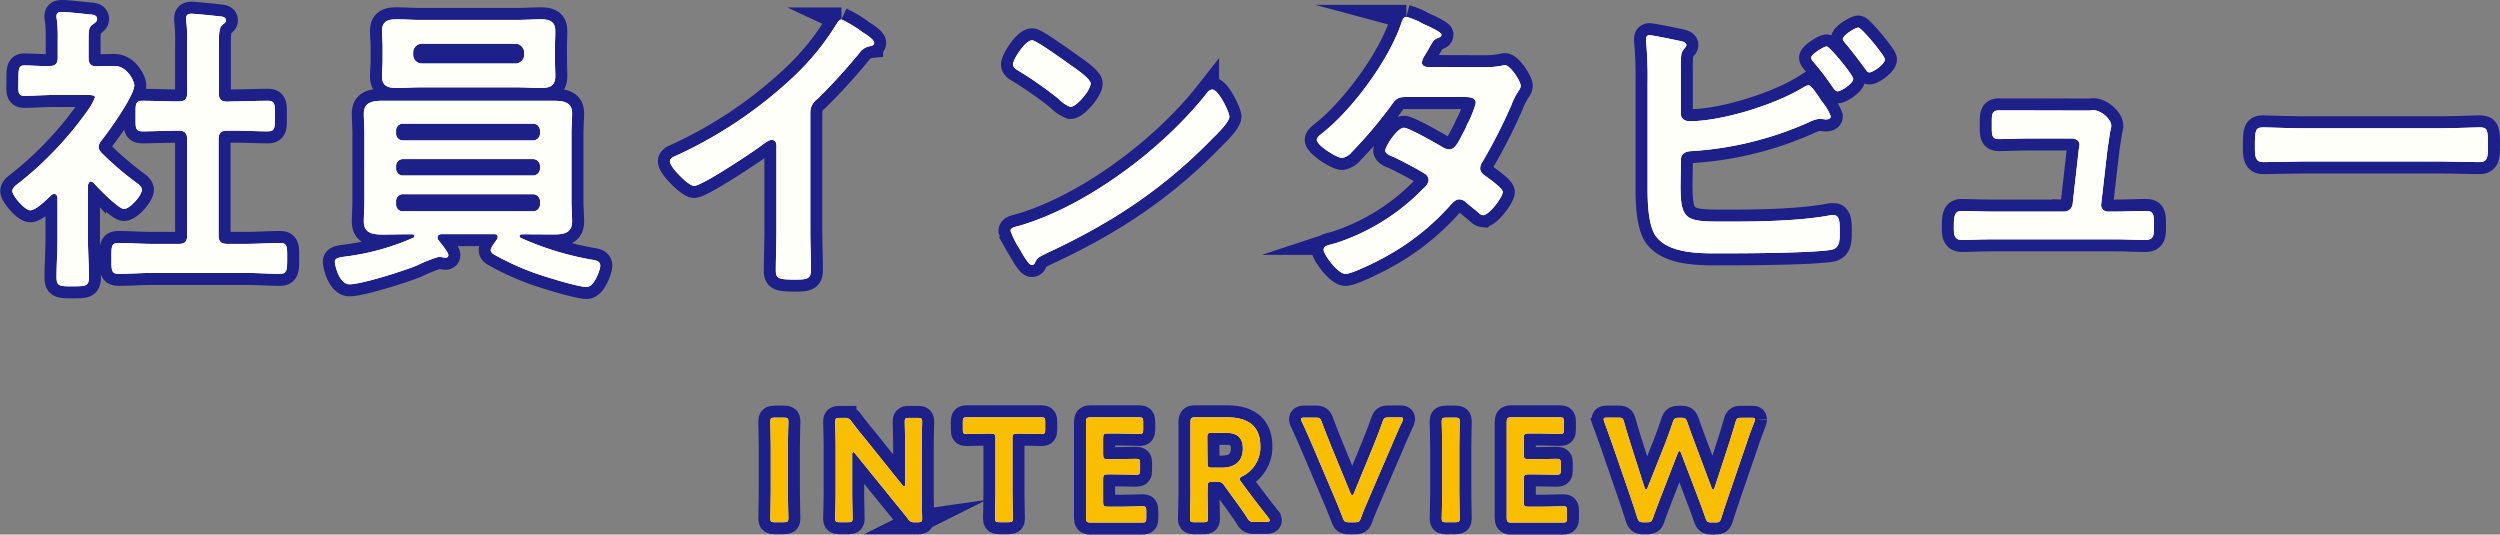 <svg xmlns="http://www.w3.org/2000/svg" viewBox="0 0 416.14 88.98"><rect x="0" y="0" width="416.14" height="88.98" fill="#808080" stroke="none"/><defs><style>.cls-1{fill:none;stroke:#1d2088;stroke-miterlimit:10;stroke-width:4px;}.cls-2{fill:#fffffa;}.cls-3{fill:#fabe00;}</style></defs><g id="レイヤー_2" data-name="レイヤー 2"><g id="テキスト情報ALL"><path class="cls-1" d="M15.15,30.23c-.35,0-.45.36-.51.61v9c0,2.08.16,4.17.16,6.3,0,1.47-.51,1.52-2.69,1.52s-2.7,0-2.7-1.52c0-2.08.16-4.22.16-6.3v-6.9c-.05-.31-.16-.66-.56-.66a.75.75,0,0,0-.46.2C7.79,33.18,6,35,5.05,35s-3-2.44-3-3.2c0-.61.81-1.12,1.27-1.47A58.62,58.62,0,0,0,14.44,18.61a10.35,10.35,0,0,0,1.37-2.39c0-.36-.56-.41-1.17-.41H8.91c-1.63,0-3.51.15-4.78.15s-1.06-.71-1.06-2.58,0-2.49,1-2.49,2.85.15,4.17.1c1,0,1.37-.41,1.37-1.42V6.42a22,22,0,0,0-.16-3.25,1.44,1.44,0,0,1-.05-.46c0-.61.41-.71.87-.71,1,0,3.65.3,4.67.41.51,0,1.22.1,1.22.76,0,.45-.41.66-.87,1s-.55.92-.55,2.34v3.1c0,1,.35,1.42,1.32,1.42s2-.05,2.94-.05c2.24,0,3.35,2.59,3.35,3.2,0,1.77-4.26,7.72-5.53,9.29a1.93,1.93,0,0,0-.41,1,1.64,1.64,0,0,0,.51,1,54.77,54.77,0,0,0,5.84,5c.35.25.86.66.86,1.11,0,.87-1.93,3.2-3,3.2-.87,0-4.32-3.5-5-4.31A.76.76,0,0,0,15.15,30.23ZM39,16.88c1.83,0,3.71-.1,5.58-.1,1.22,0,1.17.61,1.17,2.54s.05,2.54-1.17,2.54c-1.87,0-3.7-.11-5.58-.11H37.8c-1,0-1.42.41-1.42,1.43v16c0,1,.41,1.42,1.42,1.42H41c1.88,0,3.76-.15,5.64-.15,1.21,0,1.16.71,1.16,2.54s0,2.59-1.16,2.59c-1.88,0-3.76-.15-5.64-.15H25.31c-1.83,0-3.71.15-5.59.15-1.22,0-1.17-.66-1.17-2.59s-.05-2.54,1.17-2.54c1.88,0,3.76.15,5.59.15h4.47c1,0,1.37-.4,1.37-1.42v-16c0-1-.41-1.43-1.37-1.43h-.46c-1.83,0-3.71.11-5.59.11-1.27,0-1.16-.61-1.16-2.54s-.11-2.54,1.16-2.54c1.88,0,3.76.1,5.59.1h.46c1,0,1.37-.41,1.37-1.37V7A25.22,25.22,0,0,0,31,3.47,1.91,1.91,0,0,1,31,3c0-.6.4-.71.91-.71s4.11.36,4.82.46c.36,0,.87.15.87.61s-.31.51-.61.81c-.51.41-.56,1.48-.56,3.2v8.18c0,1,.41,1.37,1.42,1.37Z"/><path class="cls-1" d="M82.84,39.43c0-.36-.26-.46-.56-.46H73.54c-.35,0-.71.15-.71.56A.7.7,0,0,0,73,40c.36.46,1.63,2,1.63,2.44,0,.31-.2.46-.51.46a2.28,2.28,0,0,1-.56-.1c-.15,0-.35-.05-.5-.05a20.54,20.54,0,0,0-3.61,1.42c-2.08.86-9.19,3.15-11.27,3.15-1.73,0-2.44-3.2-2.44-3.76s.56-.71,1.83-.86a40.38,40.38,0,0,0,11.17-3.1.32.32,0,0,0,.25-.31c0-.25-.2-.3-.4-.3h-.41c-1.52,0-3,.05-4.52.05s-3.1-.2-3.1-2.13c0-1.12.1-2.19.1-3.3V22.16c0-1.07-.1-2.18-.1-3.25,0-1.93,1.53-2.13,3.1-2.13s3,0,4.52,0H87.61c1.52,0,3,0,4.52,0s3.1.15,3.1,2.08c0,1.12-.11,2.23-.11,3.3V33.59c0,1.11.11,2.18.11,3.3,0,1.93-1.48,2.13-3,2.13S89.13,39,87.61,39H86.9c-.2,0-.41.05-.41.3a.33.33,0,0,0,.21.31,49.24,49.24,0,0,0,12,3.65c.56.11,1.22.21,1.22,1,0,.61-1,3.5-2.24,3.5-1.57,0-7.16-1.77-8.88-2.38a45.7,45.7,0,0,1-6.35-2.9c-.46-.25-.76-.46-.76-.86s.76-1.37,1-1.73A.62.62,0,0,0,82.84,39.43Zm9.54-29.25c0,.81.05,1.67.05,2.53,0,1.63-1,1.93-2.38,1.93s-2.59-.1-3.91-.1H69.89c-1.27,0-2.54.1-3.81.1-1.42,0-2.49-.25-2.49-1.93,0-.86.1-1.72.1-2.53V7.69c0-.87-.1-1.68-.1-2.54,0-1.63,1-1.93,2.39-1.93s2.64.1,3.91.1H86.14c1.27,0,2.59-.1,3.86-.1,1.42,0,2.43.3,2.43,1.93,0,.86-.05,1.67-.05,2.54ZM89.89,21.8a1.16,1.16,0,0,0-1.21-1.21H67.14a1.13,1.13,0,0,0-1.21,1.21v.36a1.14,1.14,0,0,0,1.21,1.22H88.68a1.17,1.17,0,0,0,1.21-1.22ZM67.14,26.48a1.14,1.14,0,0,0-1.21,1.22V28a1.14,1.14,0,0,0,1.21,1.22H88.68A1.17,1.17,0,0,0,89.89,28v-.3a1.16,1.16,0,0,0-1.21-1.22Zm0,5.84a1.14,1.14,0,0,0-1.21,1.22V34a1.1,1.1,0,0,0,1.21,1.17H88.68A1.13,1.13,0,0,0,89.89,34v-.45a1.16,1.16,0,0,0-1.21-1.22ZM68.77,9.16a1.45,1.45,0,0,0,1.42,1.42H85.83a1.45,1.45,0,0,0,1.42-1.42V8.7a1.45,1.45,0,0,0-1.42-1.42H70.19A1.45,1.45,0,0,0,68.77,8.7Z"/><path class="cls-1" d="M134.88,38.36c0,2.23.1,4.47.1,6.65,0,1.37-.66,1.53-2.54,1.53-2.79,0-3.3-.16-3.3-1.48,0-2.18.1-4.36.1-6.55V24.7c0-.31.15-1.42-.81-1.42-.51,0-1.57.86-2,1.17-1.52,1.11-9.6,6.5-10.92,6.5-.86,0-4-3.1-4-4.07,0-.5.46-.71.81-.86a72.83,72.83,0,0,0,20-13.46A43.07,43.07,0,0,0,139.25,4c.15-.25.45-.76.81-.76a19.13,19.13,0,0,1,3.45,2.08c.56.36,2,1.22,2,1.83,0,.3-.25.41-.51.51a2.72,2.72,0,0,0-2,1.22,98.26,98.26,0,0,1-6.95,7.61,2.72,2.72,0,0,0-1.17,2.29Z"/><path class="cls-1" d="M204.64,19.42c0,.86-2,2.84-2.69,3.5-8.22,8.48-16.86,14.17-27.57,19.15-1.68.81-1.73.86-2.13,1.72a.52.52,0,0,1-.51.31c-.56,0-1.63-2-2-2.64a14,14,0,0,1-1.53-3.05c0-.56.92-.66,1.58-.86,11.22-3.3,23.92-12.9,31.13-22.09a1.23,1.23,0,0,1,.86-.56C202.82,14.9,204.64,18.66,204.64,19.42ZM178.44,11c.66.46,3.1,2.13,3.1,2.89,0,1.17-2.39,3.91-3.35,3.91a5.38,5.38,0,0,1-2-1.37,64.41,64.41,0,0,0-6.76-4.72c-.4-.25-.81-.51-.81-1,0-.77,2-4,3.2-4C172.6,6.77,177.48,10.33,178.44,11Z"/><path class="cls-1" d="M246.89,11.19a15.17,15.17,0,0,0,3.09-.25,1.92,1.92,0,0,1,.51-.1c.87,0,2.64,2.64,2.64,3.45a1.44,1.44,0,0,1-.3.76,11,11,0,0,0-1.27,2.49A90.15,90.15,0,0,1,246.73,27a1.79,1.79,0,0,0-.35,1c0,.66.46,1,.91,1.32.61.46,2.85,2,2.85,2.64,0,.86-2.29,3.86-3.25,3.86a1.14,1.14,0,0,1-.77-.41c-.71-.61-1.37-1.11-2.08-1.72a1.72,1.72,0,0,0-1.11-.51c-.72,0-1.27.71-1.73,1.22A40.39,40.39,0,0,1,230.13,43c-1.12.61-5.08,2.59-6.15,2.59-1.32,0-3.65-3.25-3.65-4s.86-.76,2.18-1.17A35.53,35.53,0,0,0,237,31.3,2,2,0,0,0,237.8,30a1.26,1.26,0,0,0-.61-1.07c-1.17-.76-3.81-2.13-5.08-2.74-.51-.2-1.52-.56-1.52-1.11,0-.72,2-3.81,3.09-3.81.87,0,5.54,2.69,6.55,3.3a2.2,2.2,0,0,0,1,.3c1,0,1.42-1,2.79-3.65a4.35,4.35,0,0,1,.31-.71,16.36,16.36,0,0,0,1.32-3.36c0-1.06-1.32-1-2.08-1h-9.7c-1.22,0-1.58.4-2.24,1.32a74.57,74.57,0,0,1-6.6,7.82,2.76,2.76,0,0,1-1.62,1c-.92,0-4.22-2.13-4.22-3,0-.41.46-.76.76-1C225,18.4,231.09,10.12,233.18,4.08c.15-.4.35-1.27.91-1.27A11.53,11.53,0,0,1,236.93,4c.46.2,3,1.32,3,1.73s-.25.45-.51.56c-.76.3-.81.45-1.52,1.67-.2.36-.46.81-.81,1.37a2.65,2.65,0,0,0-.41,1.07c0,.51.46.71.91.76Z"/><path class="cls-1" d="M279.73,30.84c0,6.15,1,6.05,8,6.05,5,0,12.08-.1,17-1.07.15,0,.35,0,.51,0,1,0,1,1.27,1,2.79s0,2.8-1.62,3c-3.46.51-13.82.56-17.78.56-3.4,0-9.09.2-11.27-2.95-1.27-1.88-1.32-5.84-1.32-8.07V13.88A66.25,66.25,0,0,0,274,6.82v-.4a.52.52,0,0,1,.55-.56c.51,0,3.91.71,4.62.86s1.53.26,1.53.76-.76.72-.86,1.78a21.56,21.56,0,0,0-.06,2.24v7.41c0,.86.66,1.27,1.48,1.27,5.43,0,14.32-2.79,18.94-5.64a2.35,2.35,0,0,1,.81-.35c.46,0,1.37,1.37,2,2.33l.36.51a8.67,8.67,0,0,1,1.37,2.34c0,.4-.46.51-.76.51s-.41-.06-.66-.06-.26-.05-.36-.05a4.86,4.86,0,0,0-1.83.56,56.28,56.28,0,0,1-19.7,4.83c-.91.05-1.63.45-1.63,1.42Zm28.75-17.72c0,.76-2,2.08-2.59,2.08-.36,0-.56-.35-.77-.61a44.29,44.29,0,0,0-3.19-4.21c-.16-.2-.46-.51-.46-.76,0-.56,2.08-1.88,2.59-1.88S308.48,12.51,308.48,13.12Zm5.28-3.25c0,.81-2,2.18-2.59,2.18-.31,0-.51-.35-.71-.6-1.07-1.48-2.14-2.9-3.3-4.27-.16-.2-.41-.46-.41-.66,0-.66,2.08-1.93,2.59-1.93S313.76,9.31,313.76,9.87Z"/><path class="cls-1" d="M346.05,18.4c.61,0,1.22,0,1.72,0,.21,0,.51-.05.71-.05,1.17,0,2.95,1.42,2.95,2.59,0,.41-.15.66-.25,1.42-.16,1-.31,2.08-.36,2.34L349.75,34a1.09,1.09,0,0,0,1.07,1.22h1.37c1.68,0,3.35-.1,5.08-.1,1.32,0,1.27.86,1.27,2.54,0,1.42,0,2.28-1.42,2.28-1.63,0-3.3-.1-4.93-.1H331.42c-1.72,0-3.65.1-4.87.1-1.37,0-1.32-1.16-1.32-2.18,0-1.73.1-2.64,1.27-2.64.86,0,3.55.1,4.92.1h12.14A1.42,1.42,0,0,0,345,34l1-8.88c0-.16.15-.92.15-1,0-.81-.71-1.07-1.37-1.07h-7.06c-1.73,0-3.71.1-5,.1s-1.17-.86-1.17-2.48c0-1.32-.1-2.29,1.12-2.29.86,0,3,0,5,0Z"/><path class="cls-1" d="M406.42,21.35c2.33,0,5.63-.15,6.29-.15,1.38,0,1.43.4,1.43,3.19,0,1.63-.05,2.59-1.37,2.59-2.14,0-4.27-.1-6.35-.1H383.06c-2.08,0-4.22.1-6.35.1-1.32,0-1.37-1-1.37-2.53,0-2.85.1-3.25,1.42-3.25.66,0,4.17.15,6.3.15Z"/><path class="cls-2" d="M15.15,30.23c-.35,0-.45.36-.51.61v9c0,2.08.16,4.17.16,6.3,0,1.47-.51,1.52-2.69,1.52s-2.7,0-2.7-1.52c0-2.08.16-4.22.16-6.3v-6.9c-.05-.31-.16-.66-.56-.66a.75.75,0,0,0-.46.2C7.79,33.18,6,35,5.05,35s-3-2.44-3-3.2c0-.61.81-1.12,1.27-1.47A58.62,58.62,0,0,0,14.44,18.61a10.35,10.35,0,0,0,1.37-2.39c0-.36-.56-.41-1.17-.41H8.91c-1.63,0-3.51.15-4.78.15s-1.06-.71-1.06-2.58,0-2.49,1-2.49,2.85.15,4.17.1c1,0,1.37-.41,1.37-1.42V6.42a22,22,0,0,0-.16-3.25,1.44,1.44,0,0,1-.05-.46c0-.61.41-.71.87-.71,1,0,3.65.3,4.67.41.51,0,1.22.1,1.22.76,0,.45-.41.66-.87,1s-.55.92-.55,2.34v3.1c0,1,.35,1.42,1.32,1.42s2-.05,2.94-.05c2.24,0,3.35,2.59,3.35,3.2,0,1.77-4.26,7.72-5.53,9.29a1.93,1.93,0,0,0-.41,1,1.64,1.64,0,0,0,.51,1,54.77,54.77,0,0,0,5.84,5c.35.25.86.66.86,1.11,0,.87-1.93,3.2-3,3.2-.87,0-4.32-3.5-5-4.31A.76.76,0,0,0,15.15,30.23ZM39,16.88c1.83,0,3.71-.1,5.58-.1,1.22,0,1.17.61,1.17,2.54s.05,2.54-1.17,2.54c-1.87,0-3.7-.11-5.58-.11H37.8c-1,0-1.42.41-1.42,1.43v16c0,1,.41,1.42,1.42,1.42H41c1.88,0,3.76-.15,5.64-.15,1.21,0,1.16.71,1.16,2.54s0,2.59-1.16,2.59c-1.88,0-3.76-.15-5.64-.15H25.31c-1.83,0-3.71.15-5.59.15-1.22,0-1.17-.66-1.17-2.59s-.05-2.54,1.17-2.54c1.88,0,3.76.15,5.59.15h4.47c1,0,1.37-.4,1.37-1.42v-16c0-1-.41-1.43-1.37-1.43h-.46c-1.83,0-3.71.11-5.59.11-1.27,0-1.16-.61-1.16-2.54s-.11-2.54,1.16-2.54c1.88,0,3.76.1,5.59.1h.46c1,0,1.37-.41,1.37-1.37V7A25.22,25.22,0,0,0,31,3.47,1.91,1.91,0,0,1,31,3c0-.6.4-.71.91-.71s4.11.36,4.82.46c.36,0,.87.15.87.61s-.31.51-.61.81c-.51.41-.56,1.48-.56,3.2v8.18c0,1,.41,1.37,1.42,1.37Z"/><path class="cls-2" d="M82.84,39.43c0-.36-.26-.46-.56-.46H73.54c-.35,0-.71.15-.71.56A.7.7,0,0,0,73,40c.36.46,1.63,2,1.63,2.44,0,.31-.2.46-.51.46a2.28,2.28,0,0,1-.56-.1c-.15,0-.35-.05-.5-.05a20.54,20.54,0,0,0-3.61,1.42c-2.08.86-9.19,3.15-11.27,3.15-1.73,0-2.44-3.2-2.44-3.76s.56-.71,1.83-.86a40.38,40.38,0,0,0,11.17-3.1.32.32,0,0,0,.25-.31c0-.25-.2-.3-.4-.3h-.41c-1.52,0-3,.05-4.52.05s-3.1-.2-3.1-2.13c0-1.12.1-2.19.1-3.3V22.16c0-1.07-.1-2.18-.1-3.25,0-1.93,1.53-2.13,3.1-2.13s3,0,4.52,0H87.61c1.52,0,3,0,4.52,0s3.1.15,3.1,2.08c0,1.12-.11,2.23-.11,3.3V33.59c0,1.11.11,2.18.11,3.3,0,1.93-1.48,2.13-3,2.13S89.13,39,87.61,39H86.9c-.2,0-.41.05-.41.3a.33.33,0,0,0,.21.31,49.24,49.24,0,0,0,12,3.65c.56.11,1.22.21,1.22,1,0,.61-1,3.5-2.24,3.5-1.57,0-7.16-1.77-8.88-2.38a45.7,45.7,0,0,1-6.35-2.9c-.46-.25-.76-.46-.76-.86s.76-1.37,1-1.73A.62.62,0,0,0,82.84,39.43Zm9.54-29.25c0,.81.05,1.67.05,2.53,0,1.63-1,1.93-2.38,1.93s-2.59-.1-3.91-.1H69.89c-1.27,0-2.54.1-3.81.1-1.42,0-2.49-.25-2.49-1.93,0-.86.1-1.72.1-2.53V7.69c0-.87-.1-1.68-.1-2.54,0-1.63,1-1.93,2.39-1.93s2.64.1,3.91.1H86.14c1.27,0,2.59-.1,3.86-.1,1.42,0,2.43.3,2.43,1.93,0,.86-.05,1.67-.05,2.54ZM89.89,21.8a1.16,1.16,0,0,0-1.21-1.21H67.14a1.13,1.13,0,0,0-1.21,1.21v.36a1.14,1.14,0,0,0,1.21,1.22H88.68a1.17,1.17,0,0,0,1.21-1.22ZM67.14,26.48a1.14,1.14,0,0,0-1.21,1.22V28a1.14,1.14,0,0,0,1.21,1.22H88.68A1.17,1.17,0,0,0,89.89,28v-.3a1.16,1.16,0,0,0-1.21-1.22Zm0,5.84a1.14,1.14,0,0,0-1.21,1.22V34a1.1,1.1,0,0,0,1.21,1.17H88.68A1.13,1.13,0,0,0,89.89,34v-.45a1.16,1.16,0,0,0-1.21-1.22ZM68.77,9.16a1.45,1.45,0,0,0,1.42,1.42H85.83a1.45,1.45,0,0,0,1.42-1.42V8.7a1.45,1.45,0,0,0-1.42-1.42H70.19A1.45,1.45,0,0,0,68.77,8.7Z"/><path class="cls-2" d="M134.88,38.36c0,2.23.1,4.47.1,6.65,0,1.37-.66,1.53-2.54,1.53-2.79,0-3.3-.16-3.3-1.48,0-2.18.1-4.36.1-6.55V24.7c0-.31.15-1.42-.81-1.42-.51,0-1.57.86-2,1.17-1.52,1.11-9.6,6.5-10.92,6.5-.86,0-4-3.1-4-4.07,0-.5.46-.71.81-.86a72.83,72.83,0,0,0,20-13.46A43.07,43.07,0,0,0,139.25,4c.15-.25.45-.76.81-.76a19.13,19.13,0,0,1,3.45,2.08c.56.36,2,1.22,2,1.83,0,.3-.25.41-.51.51a2.72,2.72,0,0,0-2,1.22,98.26,98.26,0,0,1-6.95,7.61,2.72,2.72,0,0,0-1.17,2.29Z"/><path class="cls-2" d="M204.64,19.42c0,.86-2,2.84-2.69,3.5-8.22,8.48-16.86,14.17-27.57,19.15-1.68.81-1.73.86-2.13,1.72a.52.52,0,0,1-.51.31c-.56,0-1.63-2-2-2.64a14,14,0,0,1-1.53-3.05c0-.56.92-.66,1.58-.86,11.22-3.3,23.92-12.9,31.13-22.09a1.23,1.23,0,0,1,.86-.56C202.82,14.9,204.64,18.66,204.64,19.42ZM178.44,11c.66.46,3.1,2.13,3.1,2.89,0,1.17-2.39,3.91-3.35,3.91a5.38,5.38,0,0,1-2-1.37,64.41,64.41,0,0,0-6.76-4.72c-.4-.25-.81-.51-.81-1,0-.77,2-4,3.2-4C172.6,6.77,177.48,10.33,178.44,11Z"/><path class="cls-2" d="M246.89,11.19a15.17,15.17,0,0,0,3.09-.25,1.92,1.92,0,0,1,.51-.1c.87,0,2.64,2.64,2.64,3.45a1.44,1.44,0,0,1-.3.76,11,11,0,0,0-1.27,2.49A90.15,90.15,0,0,1,246.73,27a1.79,1.79,0,0,0-.35,1c0,.66.46,1,.91,1.32.61.46,2.85,2,2.85,2.64,0,.86-2.29,3.86-3.25,3.86a1.14,1.14,0,0,1-.77-.41c-.71-.61-1.37-1.11-2.08-1.72a1.72,1.72,0,0,0-1.11-.51c-.72,0-1.27.71-1.73,1.22A40.39,40.39,0,0,1,230.13,43c-1.12.61-5.08,2.59-6.15,2.59-1.32,0-3.65-3.25-3.65-4s.86-.76,2.18-1.17A35.53,35.53,0,0,0,237,31.3,2,2,0,0,0,237.8,30a1.26,1.26,0,0,0-.61-1.07c-1.17-.76-3.81-2.13-5.08-2.74-.51-.2-1.52-.56-1.52-1.11,0-.72,2-3.81,3.09-3.81.87,0,5.54,2.69,6.55,3.3a2.2,2.2,0,0,0,1,.3c1,0,1.42-1,2.79-3.65a4.35,4.35,0,0,1,.31-.71,16.36,16.36,0,0,0,1.32-3.36c0-1.06-1.32-1-2.08-1h-9.7c-1.22,0-1.58.4-2.24,1.32a74.57,74.57,0,0,1-6.6,7.82,2.76,2.76,0,0,1-1.62,1c-.92,0-4.22-2.13-4.22-3,0-.41.46-.76.76-1C225,18.4,231.09,10.12,233.18,4.08c.15-.4.35-1.27.91-1.27A11.53,11.53,0,0,1,236.93,4c.46.2,3,1.32,3,1.73s-.25.45-.51.56c-.76.3-.81.45-1.52,1.67-.2.36-.46.81-.81,1.37a2.65,2.65,0,0,0-.41,1.07c0,.51.46.71.91.76Z"/><path class="cls-2" d="M279.73,30.84c0,6.15,1,6.05,8,6.05,5,0,12.08-.1,17-1.07.15,0,.35,0,.51,0,1,0,1,1.27,1,2.79s0,2.8-1.62,3c-3.46.51-13.82.56-17.78.56-3.4,0-9.09.2-11.27-2.95-1.27-1.88-1.32-5.84-1.32-8.07V13.88A66.25,66.25,0,0,0,274,6.82v-.4a.52.52,0,0,1,.55-.56c.51,0,3.91.71,4.62.86s1.53.26,1.53.76-.76.72-.86,1.78a21.56,21.56,0,0,0-.06,2.24v7.41c0,.86.66,1.27,1.48,1.27,5.43,0,14.32-2.79,18.94-5.64a2.35,2.35,0,0,1,.81-.35c.46,0,1.37,1.37,2,2.33l.36.51a8.67,8.67,0,0,1,1.37,2.34c0,.4-.46.51-.76.51s-.41-.06-.66-.06-.26-.05-.36-.05a4.86,4.86,0,0,0-1.83.56,56.28,56.28,0,0,1-19.7,4.83c-.91.05-1.63.45-1.63,1.42Zm28.75-17.72c0,.76-2,2.08-2.59,2.08-.36,0-.56-.35-.77-.61a44.29,44.29,0,0,0-3.19-4.21c-.16-.2-.46-.51-.46-.76,0-.56,2.08-1.88,2.59-1.88S308.48,12.51,308.48,13.12Zm5.28-3.25c0,.81-2,2.18-2.59,2.18-.31,0-.51-.35-.71-.6-1.07-1.48-2.14-2.9-3.3-4.27-.16-.2-.41-.46-.41-.66,0-.66,2.08-1.93,2.59-1.93S313.76,9.31,313.76,9.87Z"/><path class="cls-2" d="M346.05,18.4c.61,0,1.22,0,1.72,0,.21,0,.51-.05.71-.05,1.17,0,2.95,1.42,2.95,2.59,0,.41-.15.66-.25,1.42-.16,1-.31,2.08-.36,2.34L349.75,34a1.09,1.09,0,0,0,1.07,1.22h1.37c1.68,0,3.35-.1,5.08-.1,1.32,0,1.27.86,1.27,2.54,0,1.42,0,2.28-1.42,2.28-1.63,0-3.3-.1-4.93-.1H331.42c-1.72,0-3.65.1-4.87.1-1.37,0-1.32-1.16-1.32-2.18,0-1.73.1-2.64,1.27-2.64.86,0,3.55.1,4.92.1h12.14A1.42,1.42,0,0,0,345,34l1-8.88c0-.16.15-.92.15-1,0-.81-.71-1.07-1.37-1.07h-7.06c-1.73,0-3.71.1-5,.1s-1.17-.86-1.17-2.48c0-1.32-.1-2.29,1.12-2.29.86,0,3,0,5,0Z"/><path class="cls-2" d="M406.42,21.35c2.33,0,5.63-.15,6.29-.15,1.38,0,1.43.4,1.43,3.19,0,1.63-.05,2.59-1.37,2.59-2.14,0-4.27-.1-6.35-.1H383.06c-2.08,0-4.22.1-6.35.1-1.32,0-1.37-1-1.37-2.53,0-2.85.1-3.25,1.42-3.25.66,0,4.17.15,6.3.15Z"/><path class="cls-2" d="M15.15,30.23c-.35,0-.45.36-.51.61v9c0,2.08.16,4.17.16,6.3,0,1.47-.51,1.52-2.69,1.52s-2.7,0-2.7-1.52c0-2.08.16-4.22.16-6.3v-6.9c-.05-.31-.16-.66-.56-.66a.75.75,0,0,0-.46.2C7.79,33.18,6,35,5.05,35s-3-2.44-3-3.2c0-.61.81-1.12,1.27-1.47A58.62,58.62,0,0,0,14.44,18.61a10.35,10.35,0,0,0,1.37-2.39c0-.36-.56-.41-1.17-.41H8.91c-1.63,0-3.51.15-4.78.15s-1.06-.71-1.06-2.58,0-2.49,1-2.49,2.85.15,4.17.1c1,0,1.37-.41,1.37-1.42V6.42a22,22,0,0,0-.16-3.25,1.44,1.44,0,0,1-.05-.46c0-.61.41-.71.87-.71,1,0,3.65.3,4.67.41.51,0,1.22.1,1.22.76,0,.45-.41.66-.87,1s-.55.92-.55,2.34v3.1c0,1,.35,1.42,1.32,1.42s2-.05,2.94-.05c2.24,0,3.35,2.59,3.35,3.2,0,1.77-4.26,7.72-5.53,9.29a1.93,1.93,0,0,0-.41,1,1.64,1.64,0,0,0,.51,1,54.77,54.77,0,0,0,5.84,5c.35.25.86.66.86,1.11,0,.87-1.93,3.2-3,3.2-.87,0-4.32-3.5-5-4.31A.76.76,0,0,0,15.15,30.23ZM39,16.88c1.83,0,3.71-.1,5.58-.1,1.22,0,1.17.61,1.17,2.54s.05,2.54-1.17,2.54c-1.87,0-3.7-.11-5.58-.11H37.8c-1,0-1.42.41-1.42,1.43v16c0,1,.41,1.42,1.42,1.42H41c1.88,0,3.76-.15,5.64-.15,1.21,0,1.16.71,1.16,2.54s0,2.59-1.16,2.59c-1.88,0-3.76-.15-5.64-.15H25.31c-1.83,0-3.71.15-5.59.15-1.22,0-1.17-.66-1.17-2.59s-.05-2.54,1.17-2.54c1.88,0,3.76.15,5.59.15h4.47c1,0,1.37-.4,1.37-1.42v-16c0-1-.41-1.43-1.37-1.43h-.46c-1.83,0-3.71.11-5.59.11-1.27,0-1.16-.61-1.16-2.54s-.11-2.54,1.16-2.54c1.88,0,3.76.1,5.59.1h.46c1,0,1.37-.41,1.37-1.37V7A25.22,25.22,0,0,0,31,3.47,1.91,1.91,0,0,1,31,3c0-.6.4-.71.91-.71s4.11.36,4.82.46c.36,0,.87.15.87.61s-.31.51-.61.81c-.51.41-.56,1.48-.56,3.2v8.18c0,1,.41,1.37,1.42,1.37Z"/><path class="cls-2" d="M82.84,39.43c0-.36-.26-.46-.56-.46H73.54c-.35,0-.71.15-.71.56A.7.7,0,0,0,73,40c.36.46,1.63,2,1.63,2.44,0,.31-.2.46-.51.46a2.28,2.28,0,0,1-.56-.1c-.15,0-.35-.05-.5-.05a20.54,20.54,0,0,0-3.61,1.42c-2.08.86-9.19,3.15-11.27,3.15-1.73,0-2.44-3.2-2.44-3.76s.56-.71,1.83-.86a40.38,40.38,0,0,0,11.17-3.1.32.32,0,0,0,.25-.31c0-.25-.2-.3-.4-.3h-.41c-1.52,0-3,.05-4.52.05s-3.1-.2-3.1-2.13c0-1.12.1-2.19.1-3.3V22.16c0-1.07-.1-2.18-.1-3.25,0-1.93,1.53-2.13,3.1-2.13s3,0,4.52,0H87.61c1.52,0,3,0,4.52,0s3.1.15,3.1,2.08c0,1.12-.11,2.23-.11,3.3V33.59c0,1.11.11,2.18.11,3.3,0,1.93-1.48,2.13-3,2.13S89.13,39,87.61,39H86.9c-.2,0-.41.05-.41.3a.33.33,0,0,0,.21.31,49.24,49.24,0,0,0,12,3.65c.56.11,1.22.21,1.22,1,0,.61-1,3.5-2.24,3.5-1.57,0-7.16-1.77-8.88-2.38a45.7,45.7,0,0,1-6.35-2.9c-.46-.25-.76-.46-.76-.86s.76-1.37,1-1.73A.62.62,0,0,0,82.84,39.43Zm9.54-29.25c0,.81.05,1.67.05,2.53,0,1.63-1,1.93-2.38,1.93s-2.59-.1-3.91-.1H69.89c-1.27,0-2.54.1-3.81.1-1.42,0-2.49-.25-2.49-1.93,0-.86.1-1.72.1-2.53V7.69c0-.87-.1-1.68-.1-2.54,0-1.63,1-1.93,2.39-1.93s2.64.1,3.91.1H86.14c1.27,0,2.59-.1,3.86-.1,1.42,0,2.43.3,2.43,1.93,0,.86-.05,1.67-.05,2.54ZM89.89,21.8a1.16,1.16,0,0,0-1.21-1.21H67.14a1.13,1.13,0,0,0-1.21,1.21v.36a1.14,1.14,0,0,0,1.21,1.22H88.68a1.17,1.17,0,0,0,1.21-1.22ZM67.14,26.48a1.14,1.14,0,0,0-1.21,1.22V28a1.14,1.14,0,0,0,1.21,1.22H88.68A1.17,1.17,0,0,0,89.89,28v-.3a1.16,1.16,0,0,0-1.21-1.22Zm0,5.84a1.14,1.14,0,0,0-1.21,1.22V34a1.1,1.1,0,0,0,1.21,1.17H88.68A1.13,1.13,0,0,0,89.89,34v-.45a1.16,1.16,0,0,0-1.21-1.22ZM68.77,9.16a1.45,1.45,0,0,0,1.42,1.42H85.83a1.45,1.45,0,0,0,1.42-1.42V8.7a1.45,1.45,0,0,0-1.42-1.42H70.19A1.45,1.45,0,0,0,68.77,8.7Z"/><path class="cls-2" d="M134.88,38.36c0,2.23.1,4.47.1,6.65,0,1.37-.66,1.53-2.54,1.53-2.79,0-3.3-.16-3.3-1.48,0-2.18.1-4.36.1-6.55V24.7c0-.31.15-1.42-.81-1.42-.51,0-1.57.86-2,1.17-1.52,1.11-9.6,6.5-10.92,6.5-.86,0-4-3.1-4-4.07,0-.5.46-.71.81-.86a72.83,72.83,0,0,0,20-13.46A43.07,43.07,0,0,0,139.25,4c.15-.25.45-.76.81-.76a19.13,19.13,0,0,1,3.45,2.08c.56.36,2,1.22,2,1.83,0,.3-.25.41-.51.51a2.72,2.72,0,0,0-2,1.22,98.26,98.26,0,0,1-6.95,7.61,2.72,2.72,0,0,0-1.17,2.29Z"/><path class="cls-2" d="M204.64,19.42c0,.86-2,2.84-2.69,3.5-8.22,8.48-16.86,14.17-27.57,19.15-1.68.81-1.73.86-2.13,1.72a.52.52,0,0,1-.51.31c-.56,0-1.63-2-2-2.64a14,14,0,0,1-1.53-3.05c0-.56.92-.66,1.58-.86,11.22-3.3,23.92-12.9,31.13-22.09a1.23,1.23,0,0,1,.86-.56C202.82,14.9,204.64,18.66,204.64,19.42ZM178.44,11c.66.46,3.1,2.13,3.1,2.89,0,1.17-2.39,3.91-3.35,3.91a5.38,5.38,0,0,1-2-1.37,64.41,64.41,0,0,0-6.76-4.72c-.4-.25-.81-.51-.81-1,0-.77,2-4,3.2-4C172.6,6.77,177.48,10.33,178.44,11Z"/><path class="cls-2" d="M246.89,11.19a15.17,15.17,0,0,0,3.09-.25,1.92,1.92,0,0,1,.51-.1c.87,0,2.64,2.64,2.64,3.45a1.44,1.44,0,0,1-.3.76,11,11,0,0,0-1.27,2.49A90.15,90.15,0,0,1,246.73,27a1.79,1.79,0,0,0-.35,1c0,.66.46,1,.91,1.32.61.46,2.85,2,2.85,2.64,0,.86-2.29,3.86-3.25,3.86a1.14,1.14,0,0,1-.77-.41c-.71-.61-1.37-1.11-2.08-1.72a1.72,1.72,0,0,0-1.11-.51c-.72,0-1.27.71-1.73,1.22A40.39,40.39,0,0,1,230.13,43c-1.12.61-5.08,2.59-6.15,2.59-1.32,0-3.65-3.25-3.65-4s.86-.76,2.18-1.17A35.53,35.53,0,0,0,237,31.3,2,2,0,0,0,237.8,30a1.26,1.26,0,0,0-.61-1.07c-1.17-.76-3.81-2.13-5.08-2.74-.51-.2-1.52-.56-1.52-1.11,0-.72,2-3.81,3.09-3.81.87,0,5.54,2.69,6.55,3.3a2.2,2.2,0,0,0,1,.3c1,0,1.42-1,2.79-3.65a4.35,4.35,0,0,1,.31-.71,16.36,16.36,0,0,0,1.32-3.36c0-1.06-1.32-1-2.08-1h-9.7c-1.22,0-1.58.4-2.24,1.32a74.57,74.57,0,0,1-6.6,7.82,2.76,2.76,0,0,1-1.62,1c-.92,0-4.22-2.13-4.22-3,0-.41.46-.76.76-1C225,18.4,231.09,10.12,233.18,4.08c.15-.4.35-1.27.91-1.27A11.53,11.53,0,0,1,236.93,4c.46.2,3,1.32,3,1.73s-.25.45-.51.56c-.76.3-.81.45-1.52,1.67-.2.36-.46.81-.81,1.37a2.65,2.65,0,0,0-.41,1.07c0,.51.46.71.91.76Z"/><path class="cls-2" d="M279.73,30.84c0,6.15,1,6.05,8,6.05,5,0,12.08-.1,17-1.07.15,0,.35,0,.51,0,1,0,1,1.27,1,2.79s0,2.8-1.62,3c-3.46.51-13.82.56-17.78.56-3.4,0-9.09.2-11.27-2.95-1.27-1.88-1.32-5.84-1.32-8.07V13.88A66.25,66.25,0,0,0,274,6.82v-.4a.52.52,0,0,1,.55-.56c.51,0,3.91.71,4.62.86s1.53.26,1.53.76-.76.72-.86,1.78a21.56,21.56,0,0,0-.06,2.24v7.41c0,.86.66,1.27,1.48,1.27,5.43,0,14.32-2.79,18.94-5.64a2.35,2.35,0,0,1,.81-.35c.46,0,1.37,1.37,2,2.33l.36.51a8.67,8.67,0,0,1,1.37,2.34c0,.4-.46.51-.76.51s-.41-.06-.66-.06-.26-.05-.36-.05a4.86,4.86,0,0,0-1.83.56,56.28,56.28,0,0,1-19.7,4.83c-.91.05-1.63.45-1.63,1.42Zm28.75-17.72c0,.76-2,2.08-2.59,2.08-.36,0-.56-.35-.77-.61a44.29,44.29,0,0,0-3.19-4.21c-.16-.2-.46-.51-.46-.76,0-.56,2.08-1.88,2.59-1.88S308.48,12.51,308.48,13.12Zm5.28-3.25c0,.81-2,2.18-2.59,2.18-.31,0-.51-.35-.71-.6-1.07-1.48-2.14-2.9-3.3-4.27-.16-.2-.41-.46-.41-.66,0-.66,2.08-1.93,2.59-1.93S313.76,9.31,313.76,9.87Z"/><path class="cls-2" d="M346.05,18.4c.61,0,1.22,0,1.72,0,.21,0,.51-.05.71-.05,1.17,0,2.95,1.42,2.95,2.59,0,.41-.15.66-.25,1.42-.16,1-.31,2.08-.36,2.34L349.75,34a1.09,1.09,0,0,0,1.07,1.22h1.37c1.68,0,3.35-.1,5.08-.1,1.32,0,1.27.86,1.27,2.54,0,1.42,0,2.28-1.42,2.28-1.63,0-3.3-.1-4.93-.1H331.42c-1.72,0-3.65.1-4.87.1-1.37,0-1.32-1.16-1.32-2.18,0-1.73.1-2.64,1.27-2.64.86,0,3.55.1,4.92.1h12.14A1.42,1.42,0,0,0,345,34l1-8.88c0-.16.15-.92.15-1,0-.81-.71-1.07-1.37-1.07h-7.06c-1.73,0-3.71.1-5,.1s-1.17-.86-1.17-2.48c0-1.32-.1-2.29,1.12-2.29.86,0,3,0,5,0Z"/><path class="cls-2" d="M406.42,21.35c2.33,0,5.63-.15,6.29-.15,1.38,0,1.43.4,1.43,3.19,0,1.63-.05,2.59-1.37,2.59-2.14,0-4.27-.1-6.35-.1H383.06c-2.08,0-4.22.1-6.35.1-1.32,0-1.37-1-1.37-2.53,0-2.85.1-3.25,1.42-3.25.66,0,4.17.15,6.3.15Z"/><path class="cls-1" d="M128.94,86.93c-.56,0-.71-.1-.71-.62,0-.17.07-2.87.07-4.3V74.44c0-1.43-.07-4.13-.07-4.3,0-.52.15-.62.71-.62h1.57c.57,0,.72.1.72.62,0,.17-.08,2.87-.08,4.3V82c0,1.43.08,4.13.08,4.3,0,.52-.15.62-.72.62Z"/><path class="cls-1" d="M141.85,82c0,1.43.07,4.13.07,4.3,0,.52-.14.62-.71.62h-1.48c-.56,0-.71-.1-.71-.62,0-.17.08-2.87.08-4.3V74.19c0-1.37-.08-3.88-.08-4,0-.52.15-.62.71-.62h.82a1.19,1.19,0,0,1,1.18.59c.76,1,1.55,2,2.33,2.93l6.15,7.67c.12.15.22.22.29.22s.17-.15.17-.39v-6.1c0-1.43-.07-4.13-.07-4.3,0-.52.15-.62.71-.62h1.48c.56,0,.71.1.71.62,0,.17-.07,2.87-.07,4.3v7.82c0,1.35.07,3.88.07,4,0,.52-.15.62-.71.62h-.49a1.16,1.16,0,0,1-1.18-.59c-.74-.94-1.45-1.82-2.26-2.8l-6.54-8.07c-.13-.15-.23-.22-.3-.22s-.17.15-.17.39Z"/><path class="cls-1" d="M168.53,82c0,1.43.07,4.13.07,4.3,0,.52-.15.62-.71.62h-1.55c-.57,0-.71-.1-.71-.62,0-.17.07-2.87.07-4.3V72.92c0-.62-.12-.74-.74-.74h-.76c-1,0-3.15.07-3.32.07-.51,0-.61-.15-.61-.71V70.19c0-.57.1-.72.61-.72.17,0,2.41,0,3.57,0h5.35c1.16,0,3.4,0,3.57,0,.52,0,.61.15.61.72v1.35c0,.56-.09.71-.61.71-.17,0-2.29-.07-3.32-.07h-.79c-.61,0-.73.12-.73.74Z"/><path class="cls-1" d="M186.62,84.35c1.18,0,3.4-.08,3.57-.08.52,0,.61.15.61.72v1.27c0,.57-.09.72-.61.72-.17,0-2.39,0-3.57,0h-1.89c-1.15,0-3.1,0-3.27,0-.54,0-.69-.2-.69-.79,0-1.38,0-2.93,0-4.11V74.37c0-1.21,0-2.86,0-4.11,0-.59.15-.79.69-.79.17,0,2.12,0,3.27,0h1.38c1.18,0,3.39,0,3.56,0,.52,0,.62.15.62.72v1.32c0,.57-.1.72-.62.72-.17,0-2.38-.08-3.56-.08h-1.75c-.61,0-.74.13-.74.74v2.8c0,.62.13.74.74.74h1.23c1.16,0,3.39-.05,3.57-.05.51,0,.61.15.61.71V78.3c0,.56-.1.71-.61.71-.18,0-2.41-.05-3.57-.05h-1.23c-.61,0-.74.13-.74.74v3.91c0,.61.13.74.74.74Z"/><path class="cls-1" d="M201,82c0,1.43.07,4.13.07,4.3,0,.52-.14.62-.71.62H198.8c-.57,0-.72-.1-.72-.62,0-.17.08-2.87.08-4.3V74.39c0-1.2,0-2.75,0-4.13,0-.59.15-.79.69-.79.17,0,2.11,0,3.27,0h2.16c3.17,0,5.51,1.23,5.51,4.8a5.38,5.38,0,0,1-3,5c-.29.17-.44.3-.44.44a.91.91,0,0,0,.24.5l.79,1.08c1.18,1.57,2.16,2.87,3.79,4.94a.8.8,0,0,1,.19.39c0,.17-.22.25-.59.25h-2a1.06,1.06,0,0,1-1.13-.62c-1-1.57-2-2.85-2.87-4.08l-1-1.37a1.14,1.14,0,0,0-1.18-.59h-.83c-.62,0-.74.12-.74.73Zm0-4.89c0,.61.12.74.74.74h1.64c1.85,0,3.5-.79,3.5-3.2,0-2.14-1.33-2.6-2.86-2.6H201.7c-.62,0-.74.12-.74.73Z"/><path class="cls-1" d="M228,82.63c-.44,1.05-1,2.26-1.47,3.61-.23.59-.35.69-1,.69h-1c-.64,0-.76-.1-1-.69-.51-1.35-1-2.53-1.45-3.59l-3.49-8.21c-.56-1.3-1.1-2.56-1.89-4.25a1.09,1.09,0,0,1-.12-.42c0-.2.17-.25.56-.25H219c.64,0,.77.1,1,.69.59,1.6,1.08,2.78,1.52,3.91l3.29,8c.08.2.18.29.28.29s.17-.09.27-.29l3.27-7.94c.46-1.18.95-2.36,1.52-4,.22-.59.34-.69,1-.69H233c.4,0,.54,0,.54.25a1.54,1.54,0,0,1-.12.42c-.79,1.69-1.35,3-1.87,4.23Z"/><path class="cls-1" d="M240.7,86.93c-.57,0-.72-.1-.72-.62,0-.17.08-2.87.08-4.3V74.44c0-1.43-.08-4.13-.08-4.3,0-.52.15-.62.72-.62h1.57c.56,0,.71.1.71.62,0,.17-.07,2.87-.07,4.3V82c0,1.43.07,4.13.07,4.3,0,.52-.15.62-.71.62Z"/><path class="cls-1" d="M256.65,84.35c1.18,0,3.39-.08,3.57-.08.51,0,.61.15.61.72v1.27c0,.57-.1.72-.61.72-.18,0-2.39,0-3.57,0h-1.89c-1.16,0-3.1,0-3.27,0-.54,0-.69-.2-.69-.79,0-1.38,0-2.93,0-4.11V74.37c0-1.21,0-2.86,0-4.11,0-.59.15-.79.69-.79.17,0,2.11,0,3.27,0h1.38c1.18,0,3.39,0,3.56,0,.52,0,.62.15.62.72v1.32c0,.57-.1.72-.62.72-.17,0-2.38-.08-3.56-.08h-1.75c-.61,0-.74.13-.74.74v2.8c0,.62.13.74.74.74h1.23c1.16,0,3.39-.05,3.56-.05.52,0,.62.15.62.71V78.3c0,.56-.1.71-.62.71-.17,0-2.4-.05-3.56-.05h-1.23c-.61,0-.74.13-.74.74v3.91c0,.61.13.74.74.74Z"/><path class="cls-1" d="M276.42,82.8c-.44,1.15-.84,2.16-1.28,3.44-.22.59-.34.69-1,.69h-.59c-.64,0-.76-.1-1-.72-.39-1.27-.74-2.28-1.13-3.46l-3-8.7c-.42-1.18-.82-2.31-1.38-3.84a1.18,1.18,0,0,1-.1-.42c0-.22.17-.27.57-.27h1.89c.64,0,.76.1.93.72.4,1.42.72,2.45,1.08,3.61l2.34,7.33c.07.22.15.31.25.31s.17-.09.24-.29L277.11,74c.47-1.23.86-2.28,1.35-3.76.22-.59.35-.69,1-.69h.4c.64,0,.76.1,1,.72.49,1.45.91,2.53,1.35,3.73l2.7,7.21c.08.19.15.29.25.29s.17-.1.24-.32l2.39-7.3c.37-1.16.69-2.19,1.1-3.61.18-.62.3-.72.94-.72h1.72c.39,0,.57,0,.57.27a1.18,1.18,0,0,1-.1.42c-.59,1.53-1,2.63-1.38,3.81l-3,8.75c-.39,1.16-.74,2.19-1.13,3.44-.2.62-.32.72-1,.72h-.61c-.64,0-.76-.1-1-.69-.44-1.3-.83-2.34-1.25-3.44l-2.83-7.43c-.07-.19-.17-.32-.27-.32s-.17.1-.27.32Z"/><path class="cls-2" d="M128.94,86.93c-.56,0-.71-.1-.71-.62,0-.17.07-2.87.07-4.3V74.44c0-1.43-.07-4.13-.07-4.3,0-.52.15-.62.71-.62h1.57c.57,0,.72.1.72.62,0,.17-.08,2.87-.08,4.3V82c0,1.43.08,4.13.08,4.3,0,.52-.15.62-.72.62Z"/><path class="cls-2" d="M141.85,82c0,1.43.07,4.13.07,4.3,0,.52-.14.62-.71.62h-1.48c-.56,0-.71-.1-.71-.62,0-.17.08-2.87.08-4.3V74.19c0-1.37-.08-3.88-.08-4,0-.52.15-.62.71-.62h.82a1.19,1.19,0,0,1,1.18.59c.76,1,1.55,2,2.33,2.93l6.15,7.67c.12.15.22.22.29.22s.17-.15.17-.39v-6.1c0-1.43-.07-4.13-.07-4.3,0-.52.15-.62.71-.62h1.48c.56,0,.71.1.71.62,0,.17-.07,2.87-.07,4.3v7.82c0,1.35.07,3.88.07,4,0,.52-.15.62-.71.62h-.49a1.16,1.16,0,0,1-1.18-.59c-.74-.94-1.45-1.82-2.26-2.8l-6.54-8.07c-.13-.15-.23-.22-.3-.22s-.17.15-.17.39Z"/><path class="cls-2" d="M168.53,82c0,1.43.07,4.13.07,4.3,0,.52-.15.62-.71.62h-1.55c-.57,0-.71-.1-.71-.62,0-.17.07-2.87.07-4.3V72.92c0-.62-.12-.74-.74-.74h-.76c-1,0-3.15.07-3.32.07-.51,0-.61-.15-.61-.71V70.19c0-.57.1-.72.61-.72.17,0,2.41,0,3.57,0h5.35c1.16,0,3.4,0,3.57,0,.52,0,.61.15.61.72v1.35c0,.56-.09.71-.61.71-.17,0-2.29-.07-3.32-.07h-.79c-.61,0-.73.12-.73.74Z"/><path class="cls-2" d="M186.62,84.35c1.18,0,3.4-.08,3.57-.08.52,0,.61.15.61.72v1.27c0,.57-.09.72-.61.72-.17,0-2.39,0-3.57,0h-1.89c-1.15,0-3.1,0-3.27,0-.54,0-.69-.2-.69-.79,0-1.38,0-2.93,0-4.11V74.37c0-1.21,0-2.86,0-4.11,0-.59.15-.79.69-.79.17,0,2.12,0,3.27,0h1.38c1.18,0,3.39,0,3.56,0,.52,0,.62.15.62.72v1.32c0,.57-.1.72-.62.72-.17,0-2.38-.08-3.56-.08h-1.75c-.61,0-.74.13-.74.74v2.8c0,.62.13.74.74.74h1.23c1.16,0,3.39-.05,3.57-.05.51,0,.61.15.61.71V78.3c0,.56-.1.71-.61.71-.18,0-2.41-.05-3.57-.05h-1.23c-.61,0-.74.13-.74.74v3.91c0,.61.13.74.74.74Z"/><path class="cls-2" d="M201,82c0,1.43.07,4.13.07,4.3,0,.52-.14.62-.71.62H198.8c-.57,0-.72-.1-.72-.62,0-.17.08-2.87.08-4.3V74.39c0-1.2,0-2.75,0-4.13,0-.59.15-.79.69-.79.17,0,2.11,0,3.27,0h2.16c3.17,0,5.51,1.23,5.51,4.8a5.38,5.38,0,0,1-3,5c-.29.17-.44.3-.44.44a.91.91,0,0,0,.24.5l.79,1.08c1.18,1.57,2.16,2.87,3.79,4.94a.8.8,0,0,1,.19.39c0,.17-.22.25-.59.25h-2a1.06,1.06,0,0,1-1.13-.62c-1-1.57-2-2.85-2.87-4.08l-1-1.37a1.14,1.14,0,0,0-1.18-.59h-.83c-.62,0-.74.12-.74.73Zm0-4.89c0,.61.12.74.74.74h1.64c1.85,0,3.5-.79,3.5-3.2,0-2.14-1.33-2.6-2.86-2.6H201.7c-.62,0-.74.12-.74.73Z"/><path class="cls-2" d="M228,82.63c-.44,1.05-1,2.26-1.47,3.61-.23.59-.35.69-1,.69h-1c-.64,0-.76-.1-1-.69-.51-1.35-1-2.53-1.45-3.59l-3.49-8.21c-.56-1.3-1.1-2.56-1.89-4.25a1.09,1.09,0,0,1-.12-.42c0-.2.17-.25.56-.25H219c.64,0,.77.1,1,.69.59,1.6,1.08,2.78,1.52,3.91l3.29,8c.08.2.18.29.28.29s.17-.09.27-.29l3.27-7.94c.46-1.18.95-2.36,1.52-4,.22-.59.34-.69,1-.69H233c.4,0,.54,0,.54.25a1.54,1.54,0,0,1-.12.42c-.79,1.69-1.35,3-1.87,4.23Z"/><path class="cls-2" d="M240.7,86.93c-.57,0-.72-.1-.72-.62,0-.17.08-2.87.08-4.3V74.44c0-1.43-.08-4.13-.08-4.3,0-.52.15-.62.72-.62h1.57c.56,0,.71.1.71.62,0,.17-.07,2.87-.07,4.3V82c0,1.43.07,4.13.07,4.3,0,.52-.15.62-.71.62Z"/><path class="cls-2" d="M256.65,84.35c1.18,0,3.39-.08,3.57-.08.51,0,.61.15.61.72v1.27c0,.57-.1.72-.61.72-.18,0-2.39,0-3.57,0h-1.89c-1.16,0-3.1,0-3.27,0-.54,0-.69-.2-.69-.79,0-1.38,0-2.93,0-4.11V74.37c0-1.21,0-2.86,0-4.11,0-.59.15-.79.69-.79.17,0,2.11,0,3.27,0h1.38c1.18,0,3.39,0,3.56,0,.52,0,.62.15.62.72v1.32c0,.57-.1.72-.62.72-.17,0-2.38-.08-3.56-.08h-1.75c-.61,0-.74.13-.74.74v2.8c0,.62.13.74.74.74h1.23c1.16,0,3.39-.05,3.56-.05.52,0,.62.15.62.71V78.3c0,.56-.1.71-.62.71-.17,0-2.4-.05-3.56-.05h-1.23c-.61,0-.74.13-.74.74v3.91c0,.61.13.74.74.74Z"/><path class="cls-2" d="M276.42,82.8c-.44,1.15-.84,2.16-1.28,3.44-.22.59-.34.69-1,.69h-.59c-.64,0-.76-.1-1-.72-.39-1.27-.74-2.28-1.13-3.46l-3-8.7c-.42-1.18-.82-2.31-1.38-3.84a1.18,1.18,0,0,1-.1-.42c0-.22.17-.27.57-.27h1.89c.64,0,.76.1.93.72.4,1.42.72,2.45,1.08,3.61l2.34,7.33c.07.22.15.31.25.31s.17-.09.24-.29L277.11,74c.47-1.23.86-2.28,1.35-3.76.22-.59.35-.69,1-.69h.4c.64,0,.76.1,1,.72.49,1.45.91,2.53,1.35,3.73l2.7,7.21c.08.19.15.29.25.29s.17-.1.24-.32l2.39-7.3c.37-1.16.69-2.19,1.1-3.61.18-.62.3-.72.94-.72h1.72c.39,0,.57,0,.57.27a1.18,1.18,0,0,1-.1.42c-.59,1.53-1,2.63-1.38,3.81l-3,8.75c-.39,1.16-.74,2.19-1.13,3.44-.2.62-.32.72-1,.72h-.61c-.64,0-.76-.1-1-.69-.44-1.3-.83-2.34-1.25-3.44l-2.83-7.43c-.07-.19-.17-.32-.27-.32s-.17.1-.27.32Z"/><path class="cls-3" d="M128.94,86.93c-.56,0-.71-.1-.71-.62,0-.17.07-2.87.07-4.3V74.44c0-1.43-.07-4.13-.07-4.3,0-.52.15-.62.71-.62h1.57c.57,0,.72.1.72.62,0,.17-.08,2.87-.08,4.3V82c0,1.43.08,4.13.08,4.3,0,.52-.15.62-.72.62Z"/><path class="cls-3" d="M141.85,82c0,1.43.07,4.13.07,4.3,0,.52-.14.62-.71.62h-1.48c-.56,0-.71-.1-.71-.62,0-.17.08-2.87.08-4.3V74.19c0-1.37-.08-3.88-.08-4,0-.52.15-.62.71-.62h.82a1.19,1.19,0,0,1,1.18.59c.76,1,1.55,2,2.33,2.93l6.15,7.67c.12.15.22.22.29.22s.17-.15.17-.39v-6.1c0-1.43-.07-4.13-.07-4.3,0-.52.15-.62.71-.62h1.48c.56,0,.71.1.71.62,0,.17-.07,2.87-.07,4.3v7.82c0,1.35.07,3.88.07,4,0,.52-.15.62-.71.62h-.49a1.16,1.16,0,0,1-1.18-.59c-.74-.94-1.45-1.82-2.26-2.8l-6.54-8.07c-.13-.15-.23-.22-.3-.22s-.17.15-.17.39Z"/><path class="cls-3" d="M168.53,82c0,1.43.07,4.13.07,4.3,0,.52-.15.62-.71.62h-1.55c-.57,0-.71-.1-.71-.62,0-.17.07-2.87.07-4.3V72.92c0-.62-.12-.74-.74-.74h-.76c-1,0-3.15.07-3.32.07-.51,0-.61-.15-.61-.71V70.19c0-.57.1-.72.61-.72.17,0,2.41,0,3.57,0h5.35c1.16,0,3.4,0,3.57,0,.52,0,.61.15.61.72v1.35c0,.56-.09.71-.61.71-.17,0-2.29-.07-3.32-.07h-.79c-.61,0-.73.12-.73.74Z"/><path class="cls-3" d="M186.62,84.35c1.18,0,3.4-.08,3.57-.08.52,0,.61.15.61.72v1.27c0,.57-.09.72-.61.72-.17,0-2.39,0-3.57,0h-1.89c-1.15,0-3.1,0-3.27,0-.54,0-.69-.2-.69-.79,0-1.38,0-2.93,0-4.11V74.37c0-1.21,0-2.86,0-4.11,0-.59.15-.79.69-.79.17,0,2.12,0,3.27,0h1.38c1.18,0,3.39,0,3.56,0,.52,0,.62.15.62.72v1.32c0,.57-.1.72-.62.72-.17,0-2.38-.08-3.56-.08h-1.75c-.61,0-.74.13-.74.74v2.8c0,.62.13.74.74.74h1.23c1.16,0,3.39-.05,3.57-.05.51,0,.61.15.61.71V78.3c0,.56-.1.71-.61.71-.18,0-2.41-.05-3.57-.05h-1.23c-.61,0-.74.13-.74.74v3.91c0,.61.13.74.74.74Z"/><path class="cls-3" d="M201,82c0,1.43.07,4.13.07,4.3,0,.52-.14.62-.71.62H198.8c-.57,0-.72-.1-.72-.62,0-.17.08-2.87.08-4.3V74.39c0-1.2,0-2.75,0-4.13,0-.59.15-.79.69-.79.17,0,2.11,0,3.27,0h2.16c3.17,0,5.51,1.23,5.51,4.8a5.38,5.38,0,0,1-3,5c-.29.17-.44.3-.44.44a.91.91,0,0,0,.24.5l.79,1.08c1.18,1.57,2.16,2.87,3.79,4.94a.8.8,0,0,1,.19.39c0,.17-.22.25-.59.25h-2a1.06,1.06,0,0,1-1.13-.62c-1-1.57-2-2.85-2.87-4.08l-1-1.37a1.14,1.14,0,0,0-1.18-.59h-.83c-.62,0-.74.12-.74.73Zm0-4.89c0,.61.12.74.74.74h1.64c1.85,0,3.5-.79,3.5-3.2,0-2.14-1.33-2.6-2.86-2.6H201.7c-.62,0-.74.12-.74.73Z"/><path class="cls-3" d="M228,82.63c-.44,1.05-1,2.26-1.47,3.61-.23.59-.35.69-1,.69h-1c-.64,0-.76-.1-1-.69-.51-1.35-1-2.53-1.45-3.59l-3.49-8.21c-.56-1.3-1.1-2.56-1.89-4.25a1.09,1.09,0,0,1-.12-.42c0-.2.17-.25.56-.25H219c.64,0,.77.1,1,.69.59,1.6,1.08,2.78,1.52,3.91l3.29,8c.08.2.18.29.28.29s.17-.09.27-.29l3.27-7.94c.46-1.18.95-2.36,1.52-4,.22-.59.34-.69,1-.69H233c.4,0,.54,0,.54.25a1.54,1.54,0,0,1-.12.42c-.79,1.69-1.35,3-1.87,4.23Z"/><path class="cls-3" d="M240.7,86.93c-.57,0-.72-.1-.72-.62,0-.17.08-2.87.08-4.3V74.44c0-1.43-.08-4.13-.08-4.3,0-.52.15-.62.72-.62h1.57c.56,0,.71.1.71.62,0,.17-.07,2.87-.07,4.3V82c0,1.43.07,4.13.07,4.3,0,.52-.15.62-.71.62Z"/><path class="cls-3" d="M256.65,84.35c1.18,0,3.39-.08,3.57-.08.51,0,.61.15.61.72v1.27c0,.57-.1.72-.61.72-.18,0-2.39,0-3.57,0h-1.89c-1.16,0-3.1,0-3.27,0-.54,0-.69-.2-.69-.79,0-1.38,0-2.93,0-4.11V74.37c0-1.21,0-2.86,0-4.11,0-.59.15-.79.69-.79.17,0,2.11,0,3.27,0h1.38c1.18,0,3.39,0,3.56,0,.52,0,.62.15.62.72v1.32c0,.57-.1.72-.62.72-.17,0-2.38-.08-3.56-.08h-1.75c-.61,0-.74.13-.74.74v2.8c0,.62.13.74.74.74h1.23c1.16,0,3.39-.05,3.56-.05.52,0,.62.15.62.71V78.3c0,.56-.1.71-.62.71-.17,0-2.4-.05-3.56-.05h-1.23c-.61,0-.74.13-.74.74v3.91c0,.61.13.74.74.74Z"/><path class="cls-3" d="M276.42,82.8c-.44,1.15-.84,2.16-1.28,3.44-.22.59-.34.69-1,.69h-.59c-.64,0-.76-.1-1-.72-.39-1.27-.74-2.28-1.13-3.46l-3-8.7c-.42-1.18-.82-2.31-1.38-3.84a1.18,1.18,0,0,1-.1-.42c0-.22.17-.27.57-.27h1.89c.64,0,.76.1.93.72.4,1.42.72,2.45,1.08,3.61l2.34,7.33c.07.22.15.31.25.31s.17-.09.24-.29L277.11,74c.47-1.23.86-2.28,1.35-3.76.22-.59.35-.69,1-.69h.4c.64,0,.76.1,1,.72.49,1.45.91,2.53,1.35,3.73l2.7,7.21c.08.19.15.29.25.29s.17-.1.24-.32l2.39-7.3c.37-1.16.69-2.19,1.1-3.61.18-.62.3-.72.94-.72h1.72c.39,0,.57,0,.57.27a1.18,1.18,0,0,1-.1.42c-.59,1.53-1,2.63-1.38,3.81l-3,8.75c-.39,1.16-.74,2.19-1.13,3.44-.2.62-.32.72-1,.72h-.61c-.64,0-.76-.1-1-.69-.44-1.3-.83-2.34-1.25-3.44l-2.83-7.43c-.07-.19-.17-.32-.27-.32s-.17.1-.27.32Z"/></g></g></svg>